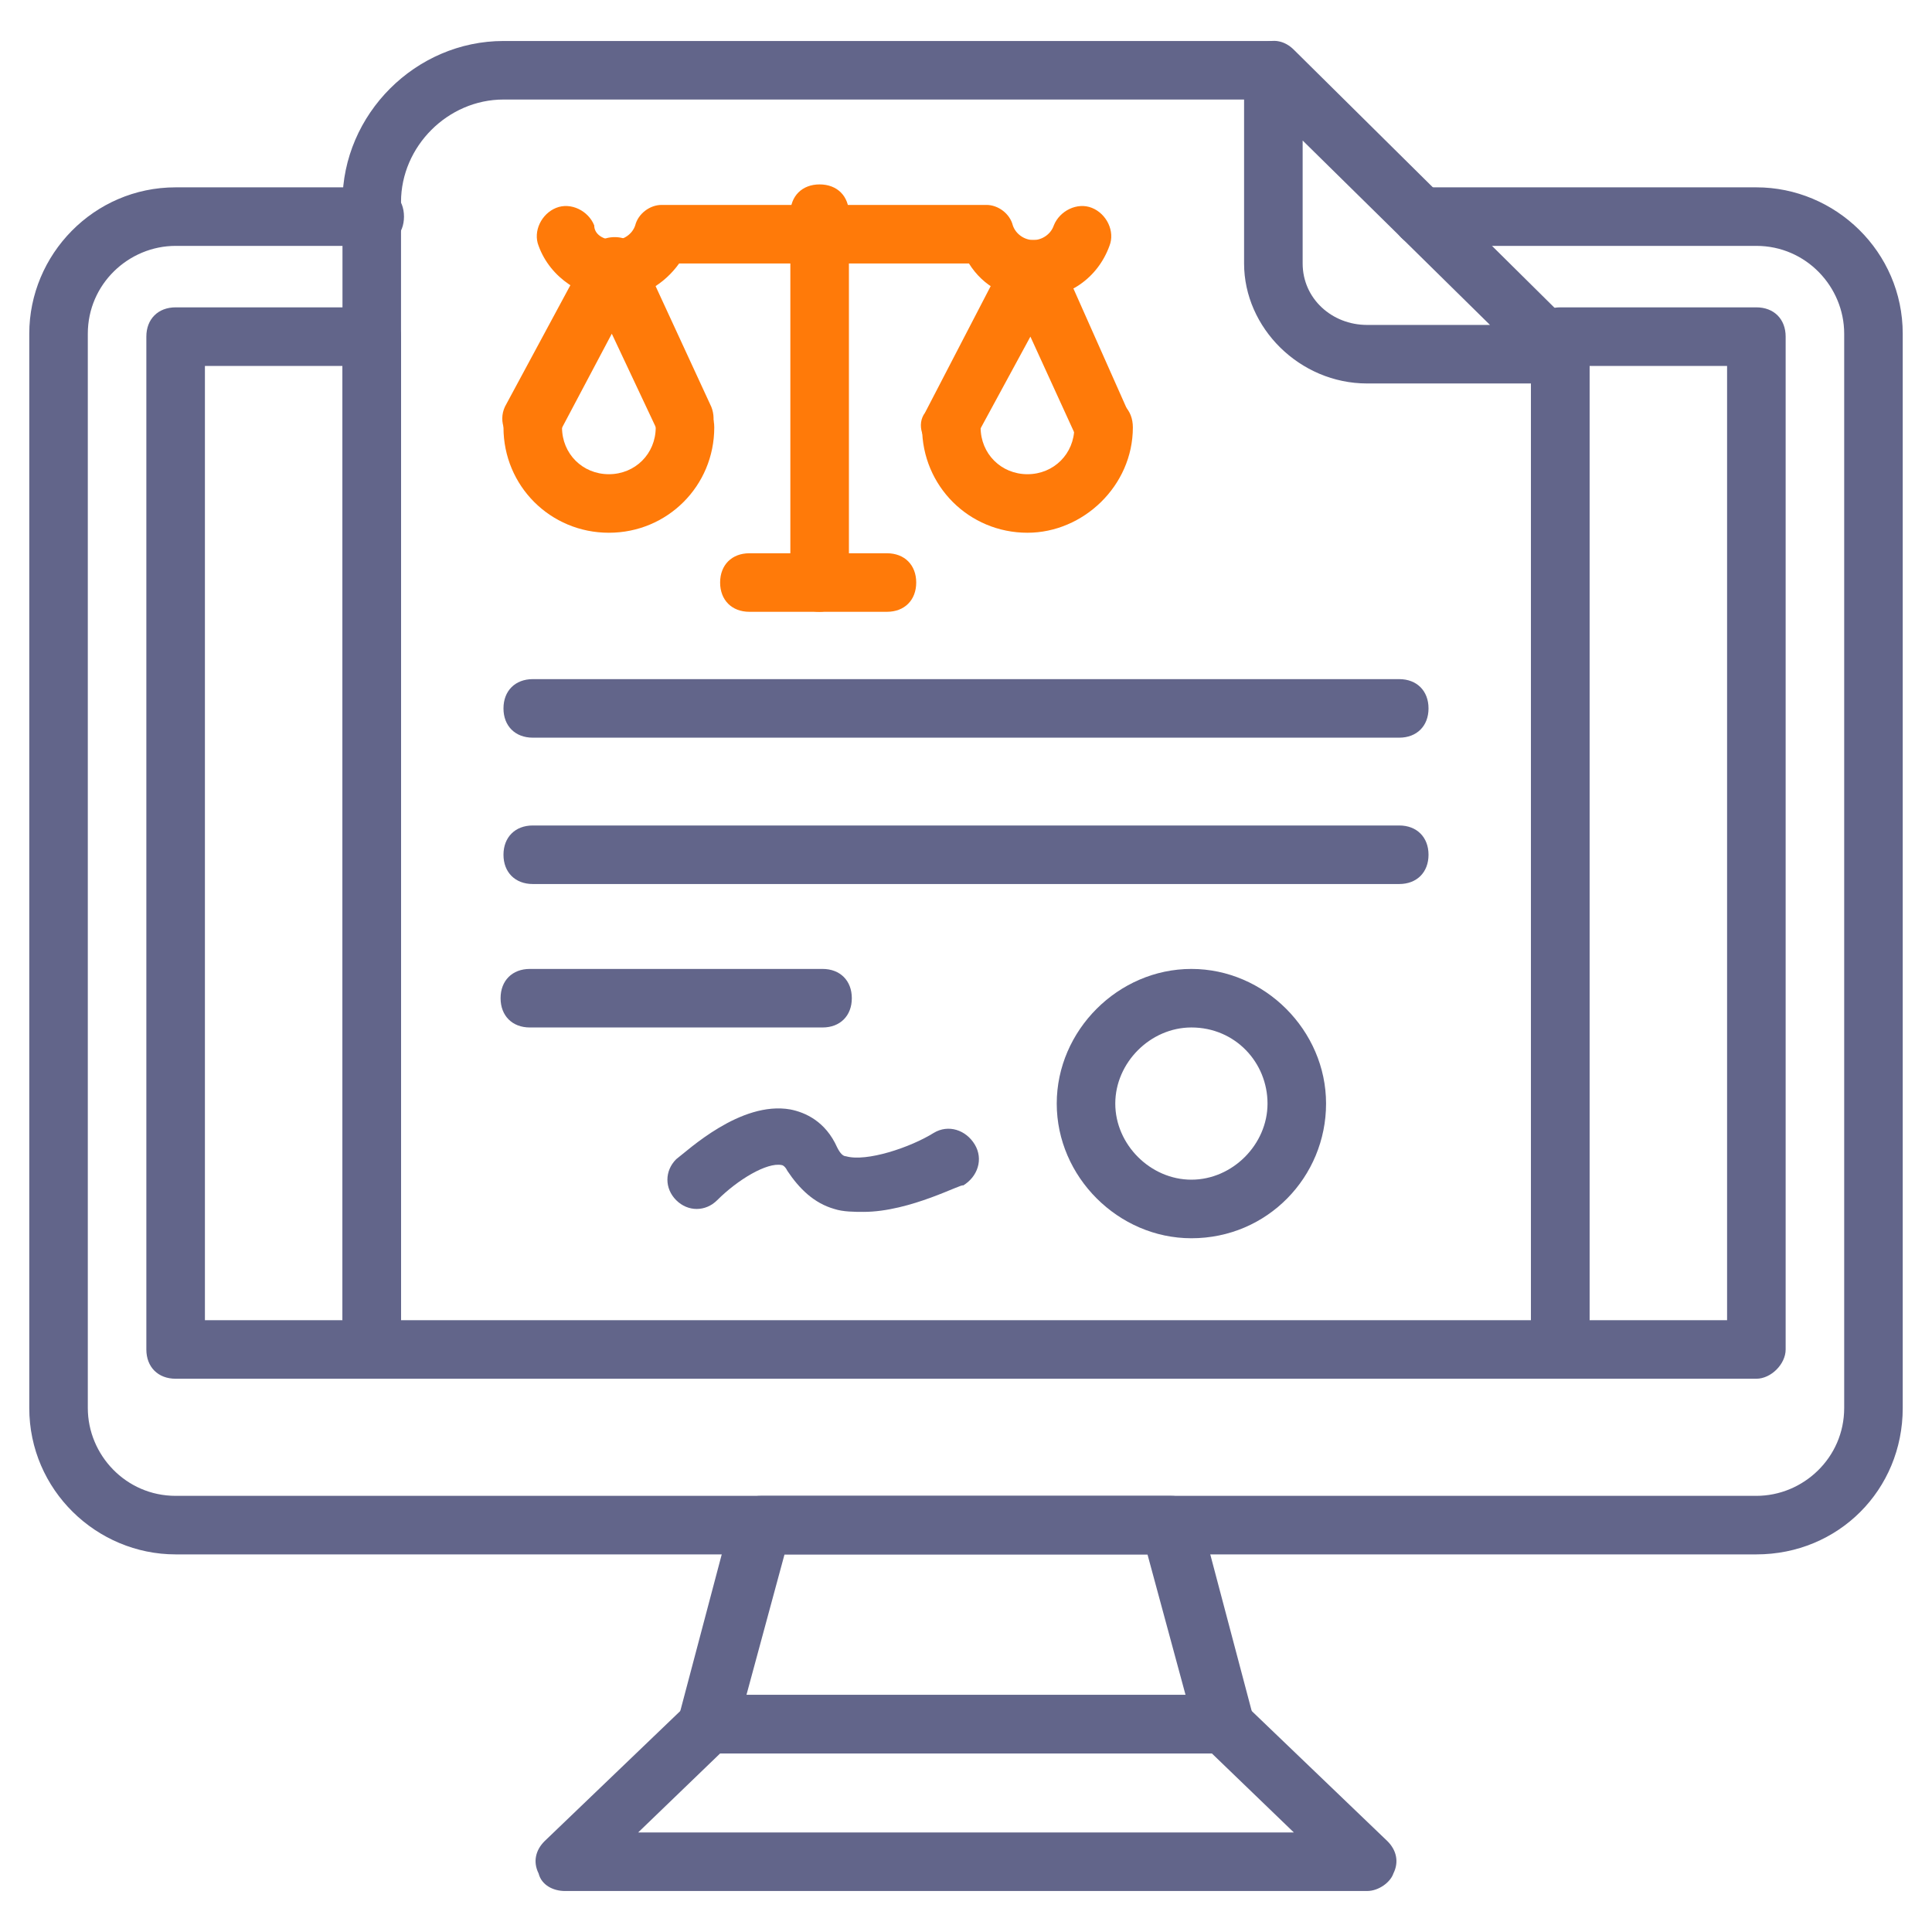 <svg xmlns="http://www.w3.org/2000/svg" width="60" height="60" viewBox="0 0 60 60" fill="none"><path d="M54.545 48.273H5.455C3 48.273 0.909 46.273 0.909 43.727V10.364C0.909 7.909 2.909 5.818 5.455 5.818H11.636C12.182 5.818 12.546 6.182 12.546 6.727C12.546 7.273 12.182 7.636 11.636 7.636H5.455C4 7.636 2.727 8.818 2.727 10.364V43.727C2.727 45.182 3.909 46.455 5.455 46.455H54.545C56 46.455 57.273 45.273 57.273 43.727V10.364C57.273 8.909 56.091 7.636 54.545 7.636H44.182C43.636 7.636 43.273 7.273 43.273 6.727C43.273 6.182 43.636 5.818 44.182 5.818H54.545C57 5.818 59.091 7.818 59.091 10.364V43.727C59.091 46.273 57.091 48.273 54.545 48.273Z" fill="#62658A"></path><path d="M38 54.455H22C21.727 54.455 21.454 54.364 21.273 54.091C21.091 53.909 21 53.545 21.091 53.273L22.727 47.091C22.818 46.727 23.182 46.455 23.636 46.455H36.364C36.818 46.455 37.182 46.727 37.273 47.091L38.909 53.273C39 53.545 38.909 53.818 38.727 54.091C38.545 54.364 38.273 54.455 38 54.455ZM23.182 52.636H36.818L35.636 48.273H24.364L23.182 52.636Z" fill="#62658A"></path><path d="M42.455 58.727H17.545C17.182 58.727 16.818 58.545 16.727 58.182C16.545 57.818 16.636 57.455 16.909 57.182L21.364 52.909C21.545 52.727 21.727 52.636 22 52.636H38C38.273 52.636 38.455 52.727 38.636 52.909L43.091 57.182C43.364 57.455 43.455 57.818 43.273 58.182C43.182 58.455 42.818 58.727 42.455 58.727ZM19.818 56.909H40.182L37.636 54.455H22.364L19.818 56.909Z" fill="#62658A"></path><path d="M54.545 42.818H5.455C4.909 42.818 4.545 42.455 4.545 41.909V10.454C4.545 9.909 4.909 9.545 5.455 9.545H11.545C12.091 9.545 12.454 9.909 12.454 10.454V41H47.545V10.454C47.545 9.909 47.909 9.545 48.455 9.545H54.545C55.091 9.545 55.455 9.909 55.455 10.454V41.909C55.455 42.364 55 42.818 54.545 42.818ZM49.364 41H53.636V11.364H49.364V41ZM6.364 41H10.636V11.364H6.364V41Z" fill="#62658A"></path><path fill-rule="evenodd" clip-rule="evenodd" d="M49.364 41V11C49.364 10.454 49 10.091 48.455 10.091C47.909 10.091 47.545 10.454 47.545 11V41H49.364Z" fill="#62658A"></path><path fill-rule="evenodd" clip-rule="evenodd" d="M12.454 41V6.273C12.454 4.545 13.909 3.091 15.636 3.091H39.455C40 3.091 40.364 2.727 40.364 2.182C40.364 1.636 40 1.273 39.455 1.273H15.636C12.909 1.273 10.636 3.545 10.636 6.273V41H12.454Z" fill="#62658A"></path><path d="M48.455 11.909H42.455C40.364 11.909 38.636 10.182 38.636 8.182V2.182C38.636 1.818 38.818 1.455 39.182 1.364C39.545 1.182 39.909 1.273 40.182 1.545L49.091 10.364C49.364 10.636 49.455 11 49.273 11.364C49.091 11.727 48.818 11.909 48.455 11.909ZM40.455 4.364V8.182C40.455 9.273 41.364 10.091 42.455 10.091H46.273L40.455 4.364Z" fill="#62658A"></path><path d="M31.909 16.545C30.091 16.545 28.636 15.091 28.636 13.273C28.636 12.727 29 12.364 29.546 12.364C30.091 12.364 30.454 12.727 30.454 13.273C30.454 14.091 31.091 14.727 31.909 14.727C32.727 14.727 33.364 14.091 33.364 13.273C33.364 12.727 33.727 12.364 34.273 12.364C34.818 12.364 35.182 12.727 35.182 13.273C35.182 15.091 33.636 16.545 31.909 16.545Z" fill="#FF7A09"></path><path d="M32.091 9.273C31.273 9.273 30.546 8.909 30.091 8.182H21.091C20.636 8.818 19.909 9.273 19.091 9.273C18.091 9.273 17.091 8.636 16.727 7.636C16.546 7.182 16.818 6.636 17.273 6.455C17.727 6.273 18.273 6.545 18.454 7C18.454 7.273 18.727 7.455 19.091 7.455C19.364 7.455 19.636 7.273 19.727 7C19.818 6.636 20.182 6.364 20.546 6.364H30.636C31 6.364 31.364 6.636 31.454 7C31.546 7.273 31.818 7.455 32.091 7.455C32.364 7.455 32.636 7.273 32.727 7C32.909 6.545 33.455 6.273 33.909 6.455C34.364 6.636 34.636 7.182 34.455 7.636C34.091 8.636 33.182 9.273 32.091 9.273Z" fill="#FF7A09"></path><path d="M34.273 14.182C33.909 14.182 33.636 14 33.455 13.636L32 10.454L30.273 13.636C30 14.091 29.454 14.273 29.091 14C28.636 13.727 28.454 13.182 28.727 12.818L31.273 7.909C31.454 7.636 31.727 7.455 32.091 7.455C32.455 7.455 32.727 7.636 32.909 8L35.091 12.909C35.273 13.364 35.091 13.909 34.636 14.091C34.455 14.091 34.364 14.182 34.273 14.182Z" fill="#FF7A09"></path><path d="M21.273 14C20.909 14 20.636 13.818 20.454 13.454L19 10.364L17.364 13.454C17.091 13.909 16.546 14.091 16.091 13.818C15.636 13.545 15.454 13 15.727 12.545L18.273 7.818C18.454 7.545 18.727 7.364 19.091 7.364C19.454 7.364 19.727 7.545 19.909 7.909L22.091 12.636C22.273 13.091 22.091 13.636 21.636 13.818C21.545 13.909 21.364 14 21.273 14Z" fill="#FF7A09"></path><path d="M18.909 16.545C17.091 16.545 15.636 15.091 15.636 13.273C15.636 12.727 16 12.364 16.546 12.364C17.091 12.364 17.454 12.727 17.454 13.273C17.454 14.091 18.091 14.727 18.909 14.727C19.727 14.727 20.364 14.091 20.364 13.273C20.364 12.727 20.727 12.364 21.273 12.364C21.818 12.364 22.182 12.727 22.182 13.273C22.182 15.091 20.727 16.545 18.909 16.545Z" fill="#FF7A09"></path><path d="M25.454 19C24.909 19 24.545 18.636 24.545 18.091V6.636C24.545 6.091 24.909 5.727 25.454 5.727C26 5.727 26.364 6.091 26.364 6.636V18C26.364 18.545 25.909 19 25.454 19Z" fill="#FF7A09"></path><path d="M27.545 19H23.273C22.727 19 22.364 18.636 22.364 18.091C22.364 17.546 22.727 17.182 23.273 17.182H27.545C28.091 17.182 28.454 17.546 28.454 18.091C28.454 18.636 28.091 19 27.545 19Z" fill="#FF7A09"></path><path d="M43.455 22.909H16.546C16 22.909 15.636 22.546 15.636 22C15.636 21.454 16 21.091 16.546 21.091H43.455C44 21.091 44.364 21.454 44.364 22C44.364 22.546 44 22.909 43.455 22.909Z" fill="#62658A"></path><path d="M43.455 27.454H16.546C16 27.454 15.636 27.091 15.636 26.545C15.636 26 16 25.636 16.546 25.636H43.455C44 25.636 44.364 26 44.364 26.545C44.364 27.091 44 27.454 43.455 27.454Z" fill="#62658A"></path><path d="M25.546 31.909H16.454C15.909 31.909 15.546 31.546 15.546 31C15.546 30.454 15.909 30.091 16.454 30.091H25.546C26.091 30.091 26.454 30.454 26.454 31C26.454 31.546 26.091 31.909 25.546 31.909Z" fill="#62658A"></path><path d="M37 38.455C34.727 38.455 32.818 36.545 32.818 34.273C32.818 32 34.727 30.091 37 30.091C39.273 30.091 41.182 32 41.182 34.273C41.182 36.545 39.364 38.455 37 38.455ZM37 31.909C35.727 31.909 34.636 33 34.636 34.273C34.636 35.545 35.727 36.636 37 36.636C38.273 36.636 39.364 35.545 39.364 34.273C39.364 33 38.364 31.909 37 31.909Z" fill="#62658A"></path><path d="M26.818 37.636C26.546 37.636 26.182 37.636 25.909 37.545C25.273 37.364 24.818 36.909 24.454 36.364C24.364 36.182 24.273 36.182 24.273 36.182C23.818 36.091 22.909 36.636 22.273 37.273C21.909 37.636 21.364 37.636 21 37.273C20.636 36.909 20.636 36.364 21 36C21.364 35.727 23 34.182 24.546 34.455C25 34.545 25.636 34.818 26 35.636C26.091 35.818 26.182 35.909 26.273 35.909C26.909 36.091 28.273 35.636 29 35.182C29.454 34.909 30 35.091 30.273 35.545C30.546 36 30.364 36.545 29.909 36.818C29.909 36.727 28.273 37.636 26.818 37.636Z" fill="#62658A"></path></svg>